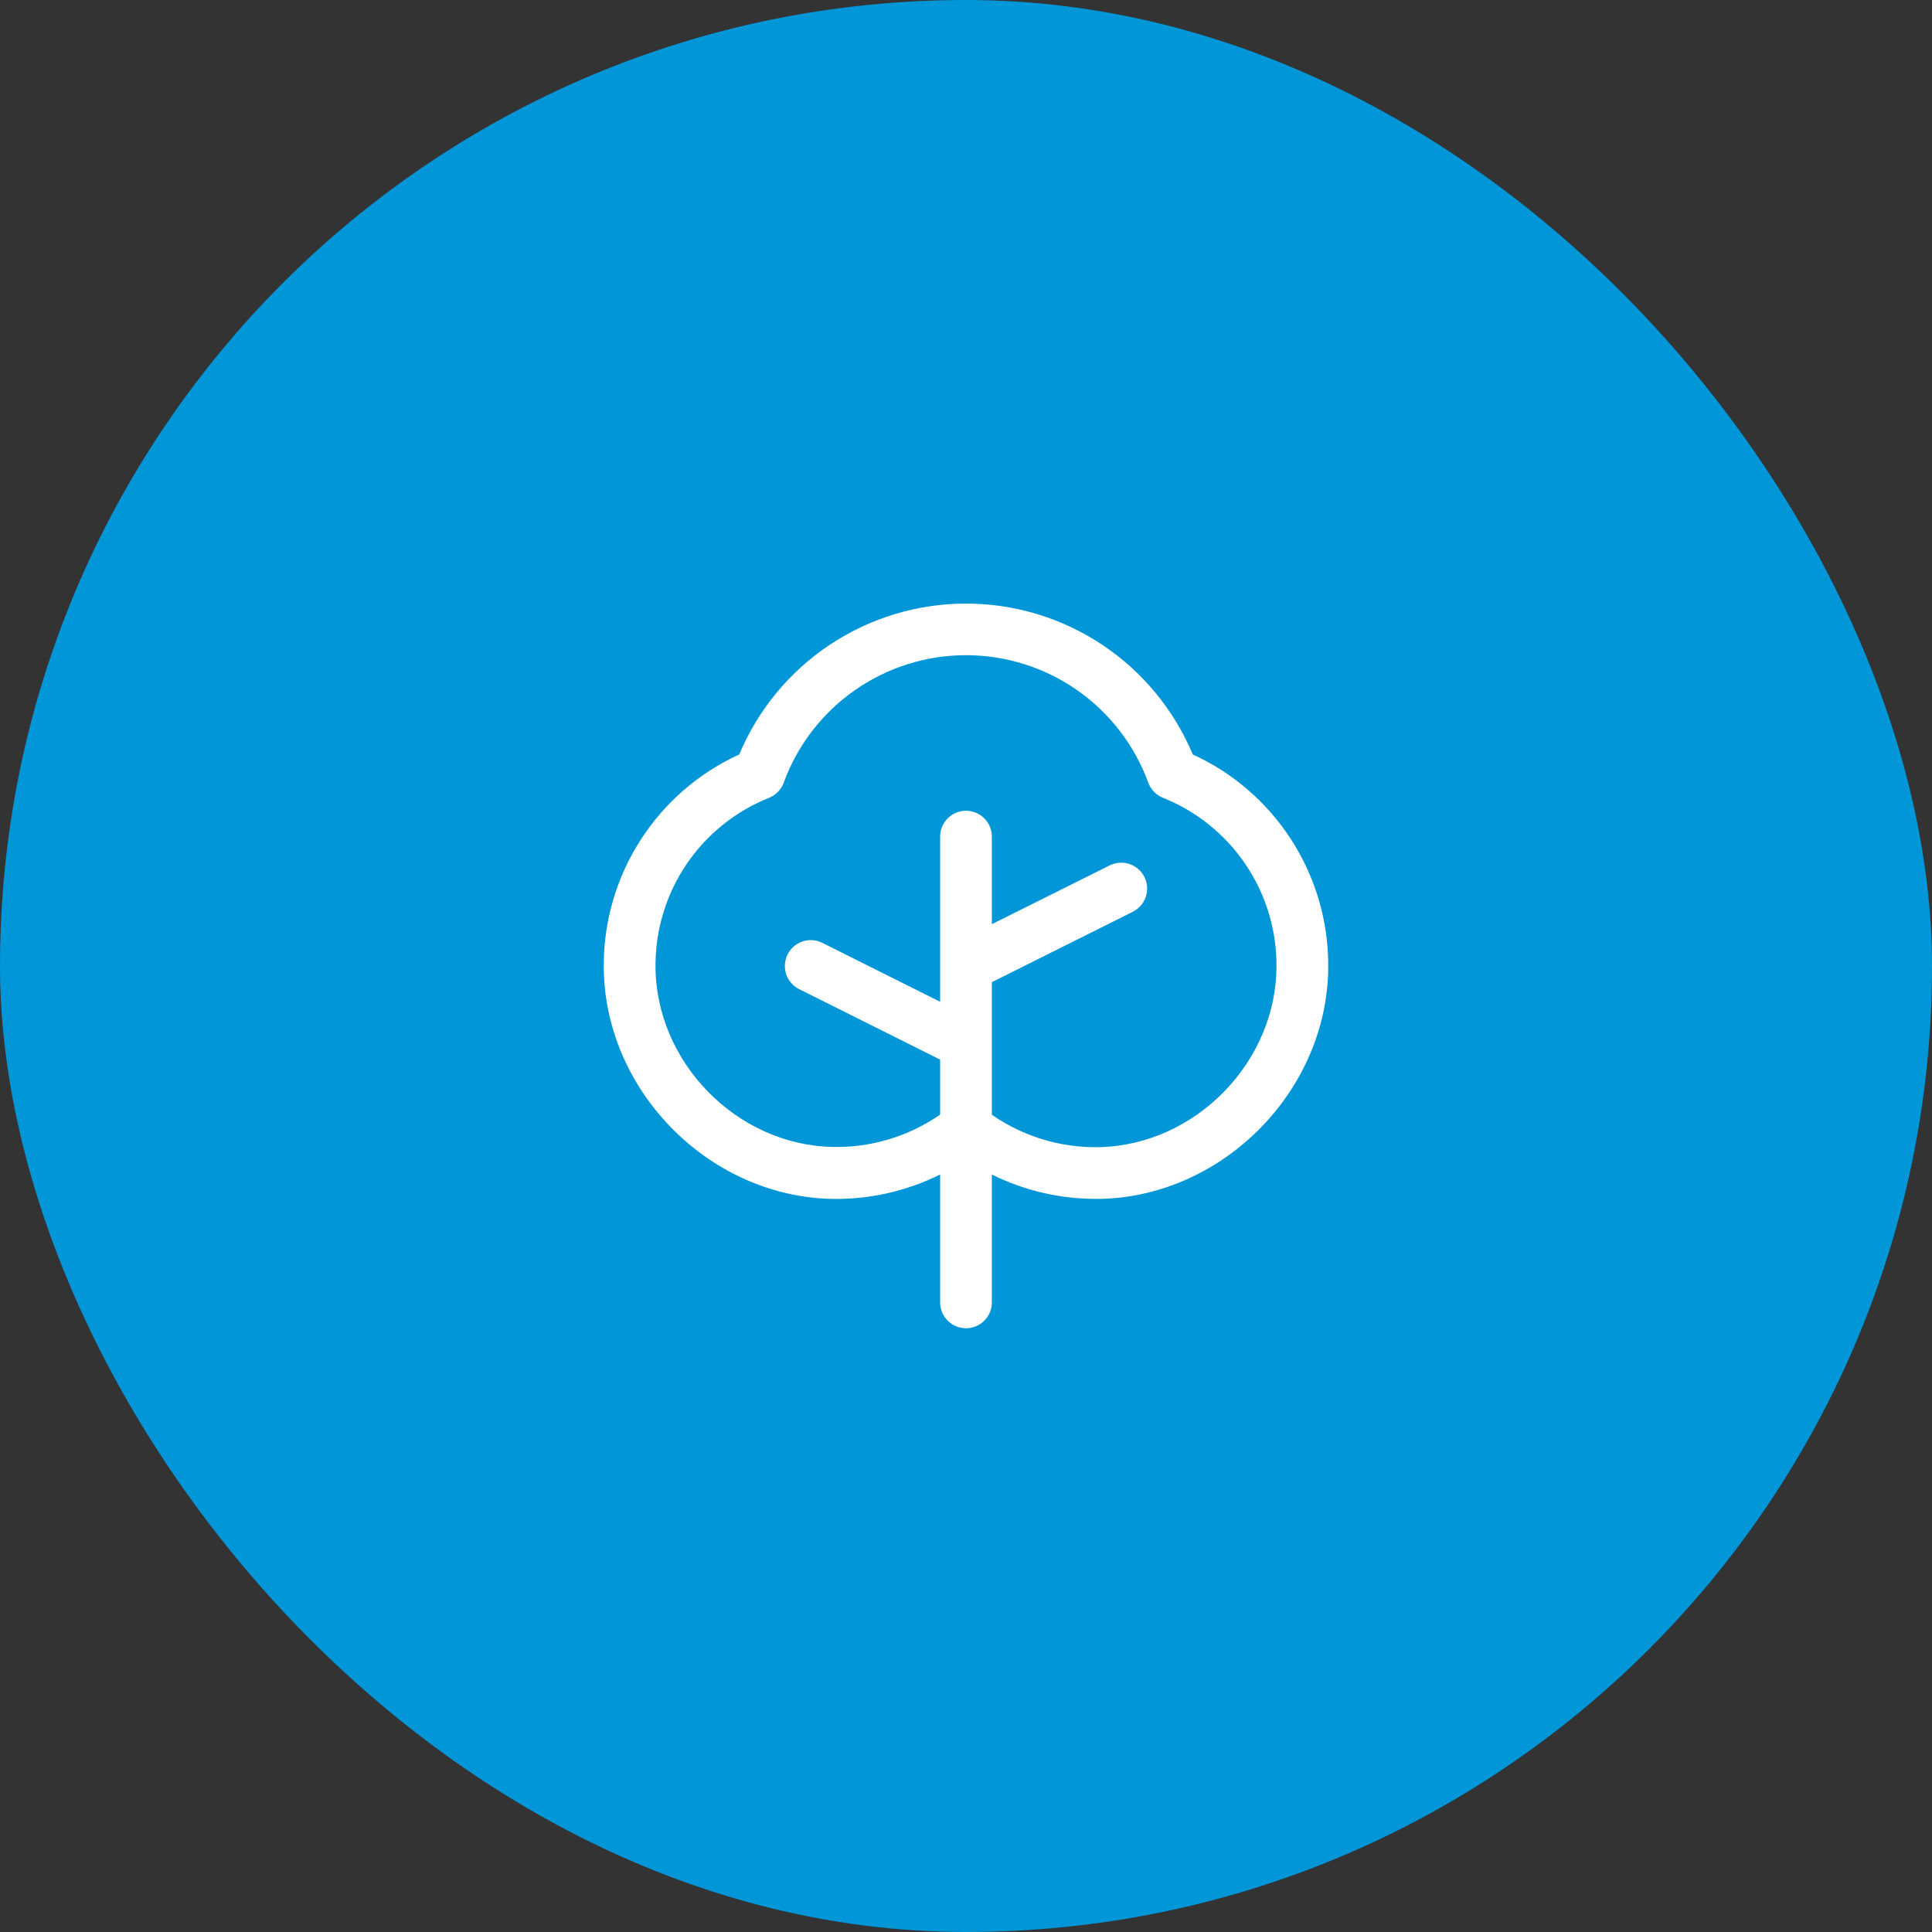 <svg width="56" height="56" viewBox="0 0 56 56" fill="none" xmlns="http://www.w3.org/2000/svg">
<rect x="0" y="0" width="56" height="56" fill="#333333" stroke="none"/>
<rect width="56" height="56" rx="28" fill="#0096D7"/>
<path d="M34.572 21.868C34.029 20.572 33.116 19.466 31.947 18.688C30.777 17.91 29.404 17.495 28 17.495C26.596 17.495 25.223 17.91 24.053 18.688C22.884 19.466 21.971 20.572 21.428 21.868C20.256 22.403 19.263 23.264 18.567 24.348C17.87 25.432 17.5 26.693 17.5 27.981C17.491 31.562 20.5 34.656 24.076 34.75C25.175 34.776 26.265 34.534 27.25 34.044V37.75C27.25 37.949 27.329 38.139 27.47 38.28C27.61 38.421 27.801 38.5 28 38.5C28.199 38.5 28.39 38.421 28.53 38.28C28.671 38.139 28.75 37.949 28.75 37.75V34.044C29.682 34.507 30.709 34.748 31.75 34.75H31.921C35.5 34.656 38.51 31.562 38.5 27.981C38.5 26.693 38.13 25.432 37.433 24.348C36.737 23.264 35.744 22.403 34.572 21.868ZM31.886 33.25C30.767 33.279 29.669 32.95 28.75 32.312V28.469L32.836 26.427C32.924 26.383 33.002 26.322 33.067 26.247C33.132 26.173 33.181 26.086 33.212 25.993C33.243 25.899 33.256 25.801 33.249 25.702C33.242 25.604 33.215 25.508 33.171 25.42C33.127 25.332 33.066 25.253 32.992 25.189C32.917 25.124 32.831 25.075 32.737 25.044C32.644 25.012 32.545 25 32.447 25.007C32.349 25.014 32.252 25.04 32.164 25.084L28.75 26.787V24.25C28.75 24.051 28.671 23.86 28.53 23.72C28.39 23.579 28.199 23.5 28 23.5C27.801 23.5 27.61 23.579 27.47 23.72C27.329 23.86 27.25 24.051 27.25 24.25V29.037L23.836 27.329C23.658 27.24 23.451 27.225 23.263 27.288C23.074 27.351 22.918 27.486 22.829 27.664C22.74 27.842 22.725 28.048 22.788 28.237C22.851 28.426 22.986 28.582 23.164 28.671L27.25 30.713V32.307C26.331 32.945 25.233 33.274 24.114 33.244C21.334 33.178 18.992 30.767 19 27.985C18.999 26.938 19.313 25.916 19.899 25.049C20.486 24.183 21.32 23.512 22.292 23.125C22.389 23.086 22.477 23.026 22.55 22.951C22.624 22.876 22.68 22.786 22.716 22.687C23.112 21.604 23.831 20.668 24.776 20.007C25.721 19.346 26.847 18.991 28 18.991C29.153 18.991 30.279 19.346 31.224 20.007C32.169 20.668 32.888 21.604 33.284 22.687C33.32 22.786 33.376 22.876 33.45 22.951C33.523 23.026 33.611 23.086 33.709 23.125C34.68 23.513 35.514 24.183 36.1 25.05C36.687 25.916 37.001 26.938 37 27.985C37.008 30.767 34.666 33.178 31.886 33.25Z" fill="white"/>
</svg>
